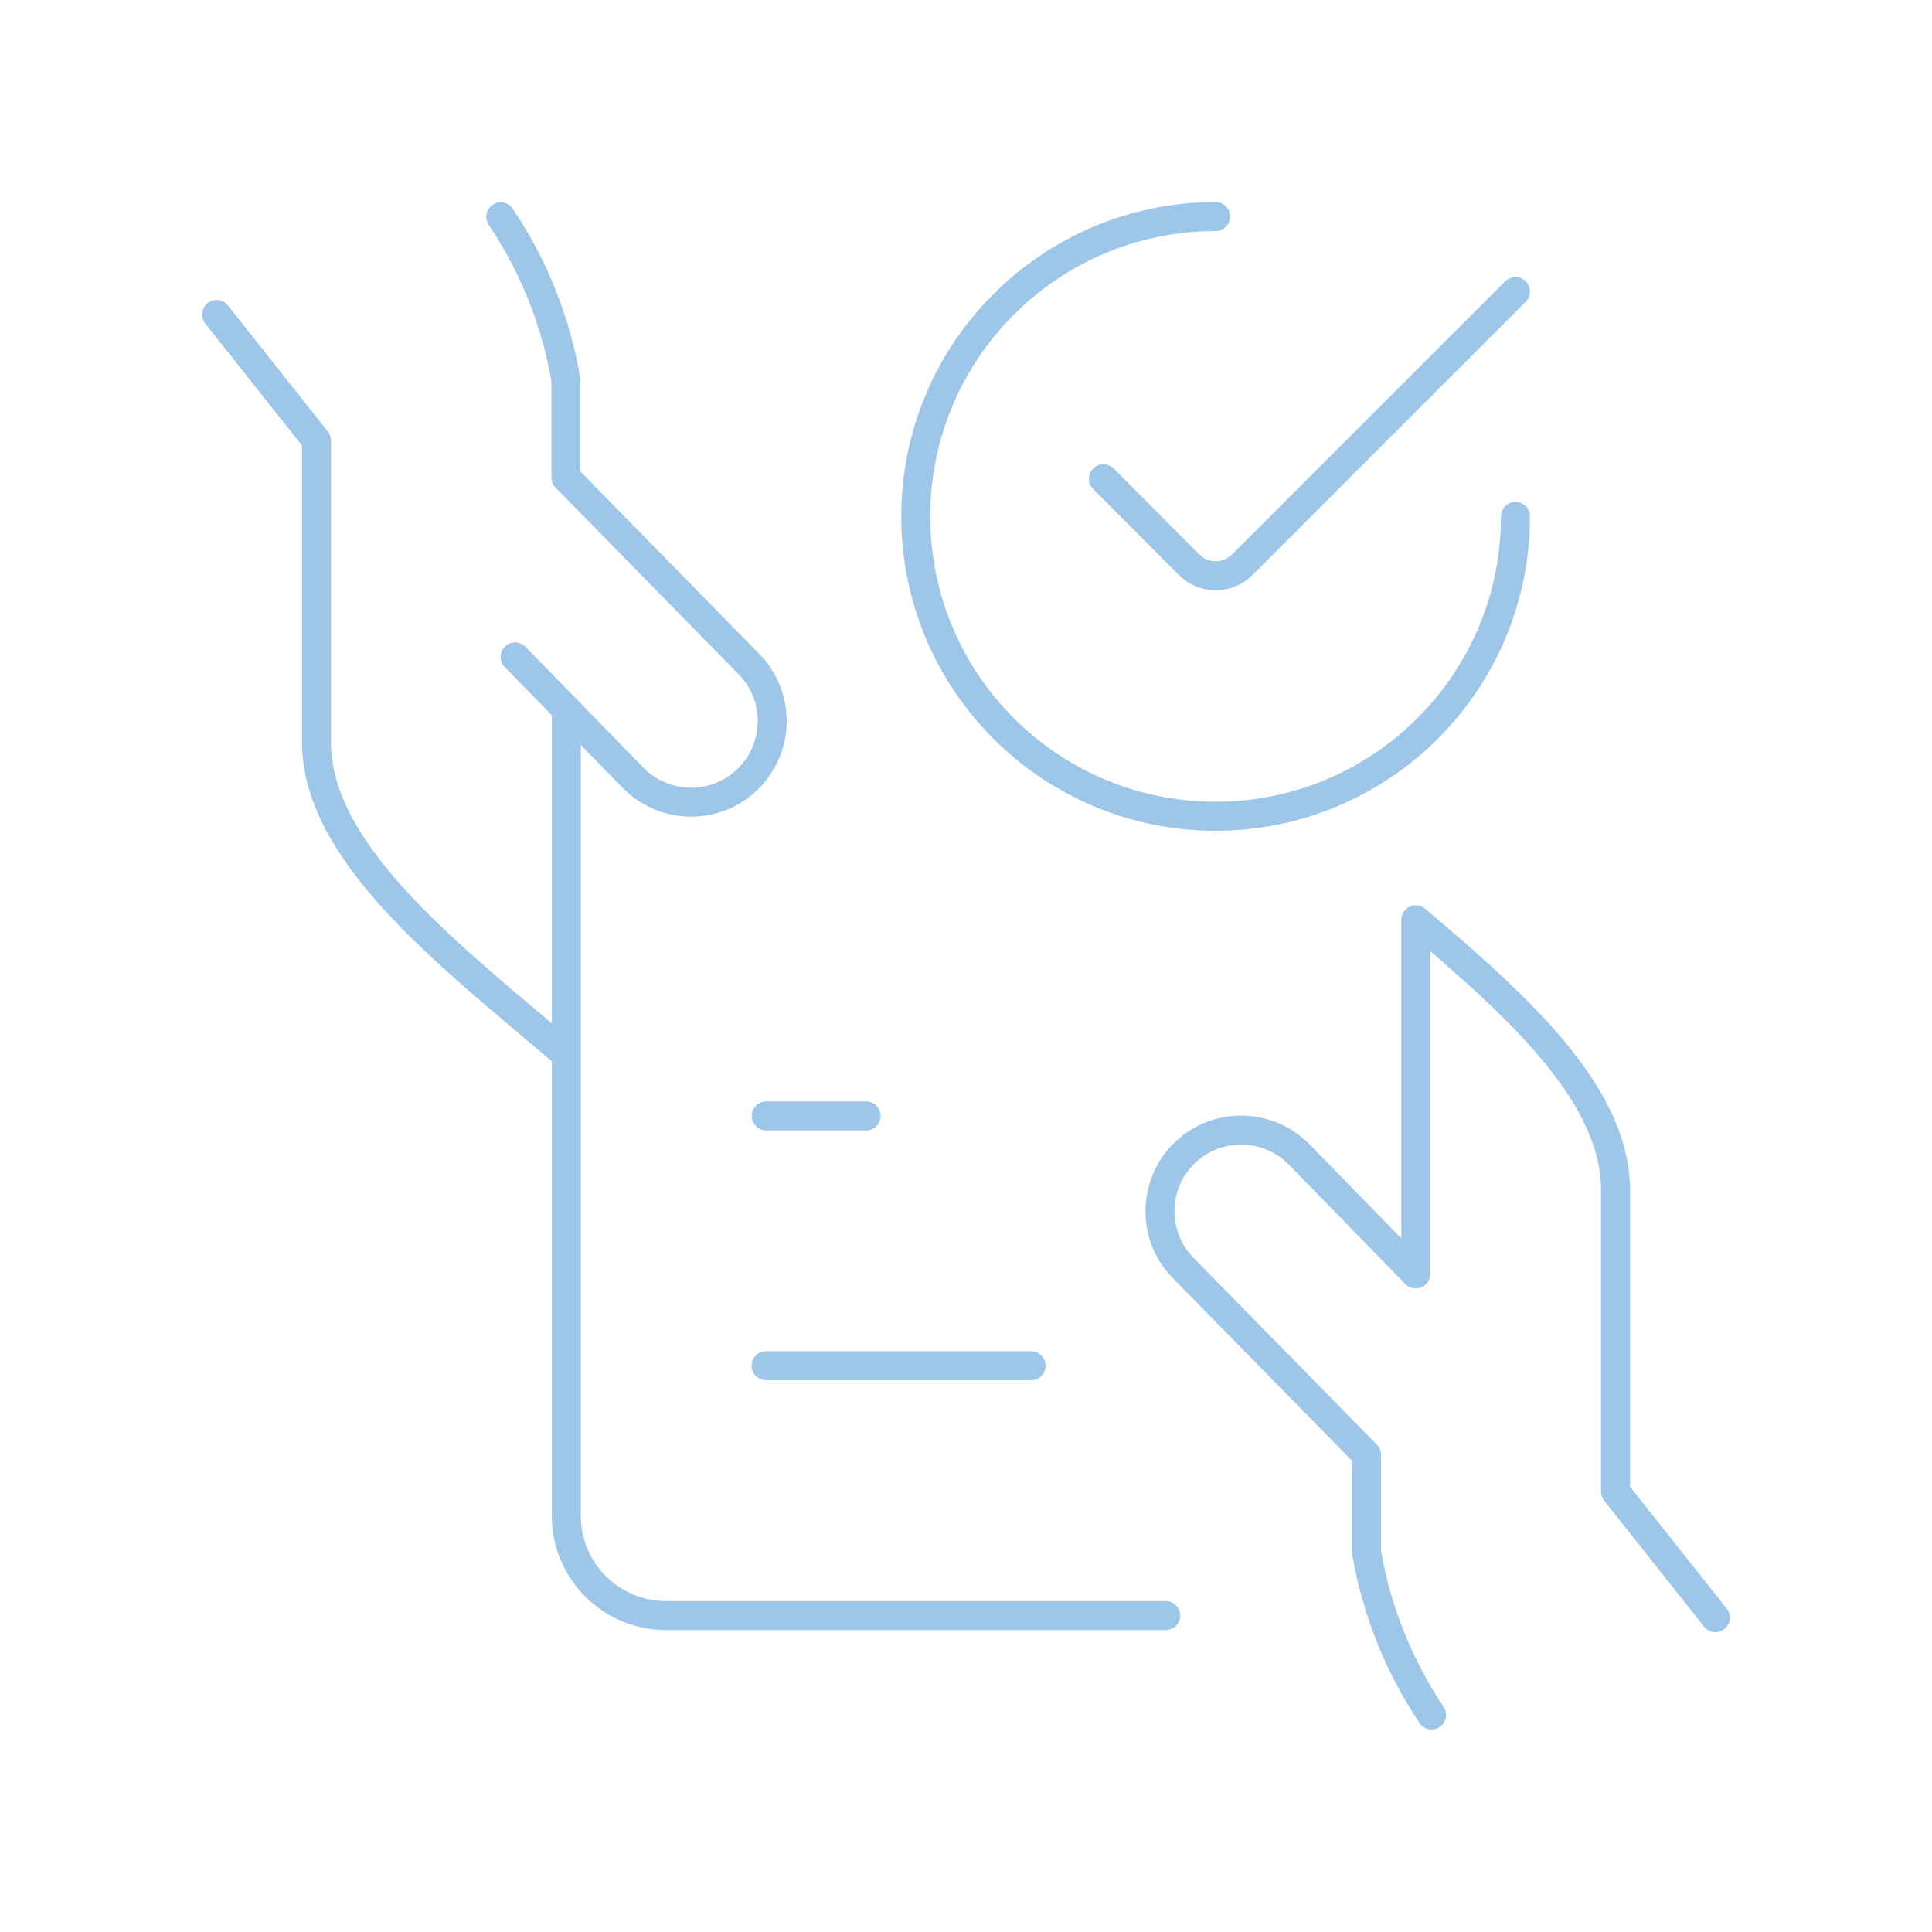 <svg xmlns="http://www.w3.org/2000/svg" id="Layer_1" viewBox="0 0 100 100"><defs><style>.cls-1{fill:none;stroke:#9dc6e9;stroke-linecap:round;stroke-linejoin:round;stroke-width:1.5px;}</style></defs><path class="cls-1" d="M78.44,15.09l-14.14,14.14c-.76.76-1.99.77-2.75,0,0,0,0,0,0,0l-4.44-4.45M78.44,26.73c0,8.57-6.95,15.52-15.52,15.52s-15.52-6.95-15.52-15.52,6.95-15.52,15.52-15.52M44.83,57.76h-5.17M53.37,70.69h-13.72M88.79,83.73l-5.17-6.52v-15.4c.12-5.03-4.9-9.61-10.34-14.2v18.33l-6.03-6.18c-1.62-1.66-4.28-1.69-5.94-.08-1.66,1.62-1.7,4.28-.08,5.94l9.5,9.68v5.04c.52,3.02,1.67,5.89,3.37,8.43M29.31,36.69v41.76c0,2.86,2.31,5.17,5.17,5.17h25.86M26.66,34l6.1,6.25c1.62,1.66,4.28,1.7,5.94.08,1.66-1.62,1.7-4.28.08-5.94l-9.49-9.68v-5.04c-.51-3.02-1.66-5.9-3.37-8.45M11.21,16.28l5.17,6.52v15.4c-.14,5.82,6.61,11.03,12.93,16.38"></path></svg>